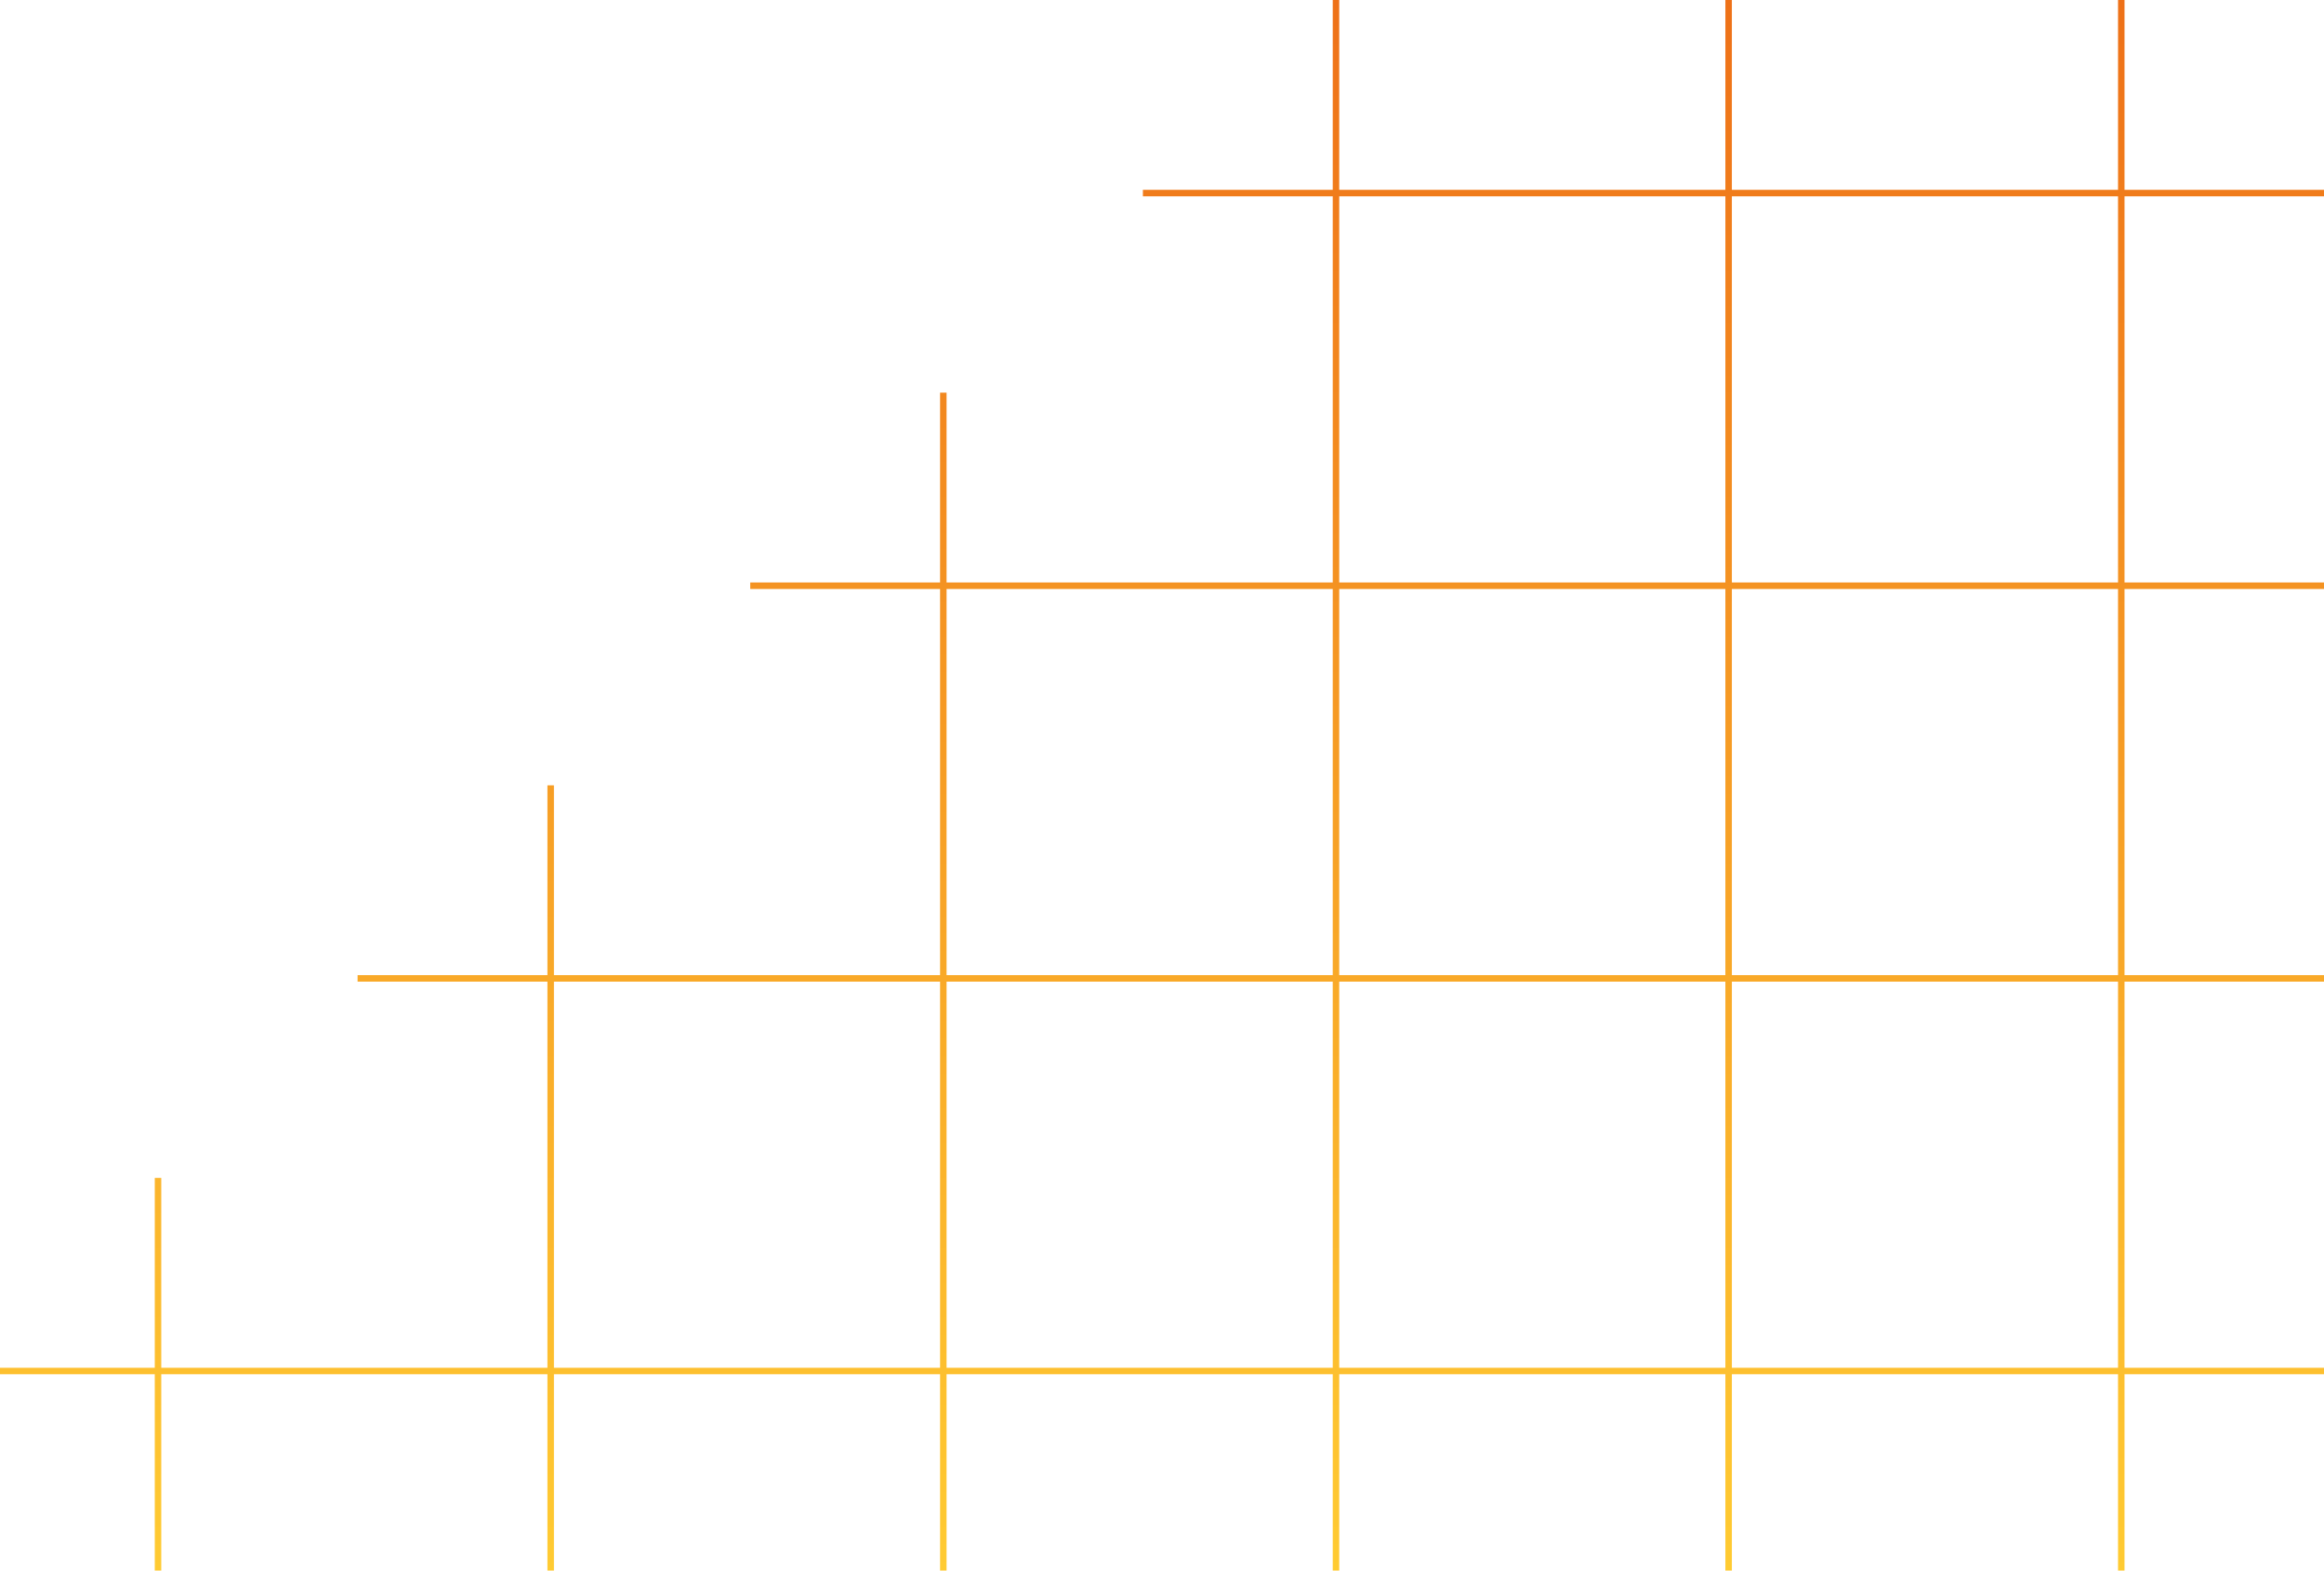 <svg width="358" height="242" viewBox="0 0 358 242" fill="none" xmlns="http://www.w3.org/2000/svg">
<path fill-rule="evenodd" clip-rule="evenodd" d="M266.785 6.78264e-08V29.242L326.272 29.242V0L327.272 6.78264e-08V29.242L386.758 29.242V0L387.758 6.78263e-08V29.242L416.92 29.242V30.242L387.758 30.242L387.758 89.728L416.919 89.728V90.728L387.758 90.728L387.758 150.215H416.921V151.215H387.758V210.701H418V211.701H387.758V241.943H386.758V211.701L327.271 211.701V241.943H326.271V211.701L266.785 211.701V241.943H265.785V211.701L206.301 211.701V241.943H205.301V211.701H145.814V241.943H144.814V211.701L85.328 211.701L85.328 241.943H84.328L84.328 211.701L24.842 211.701L24.842 241.943H23.842L23.842 211.701H0L0 210.701H23.842L23.842 181.457H24.842L24.842 210.701L84.328 210.701L84.328 151.215H55.086V150.215H84.328L84.328 120.972H85.328L85.328 150.215L144.814 150.215L144.814 90.728H115.57V89.728H144.814V60.486H145.814V89.728L205.301 89.728L205.301 30.242L176.057 30.242V29.242L205.301 29.242V0L206.301 6.78264e-08V29.242L265.785 29.242V0L266.785 6.78264e-08ZM386.758 210.701V151.215L327.271 151.215V210.701L386.758 210.701ZM386.758 150.215L386.758 90.728L327.272 90.728L327.271 150.215L386.758 150.215ZM386.758 89.728L386.758 30.242L327.272 30.242L327.272 89.728L386.758 89.728ZM265.785 210.701L206.301 210.701L206.301 151.215L265.785 151.215V210.701ZM265.785 150.215L206.301 150.215L206.301 90.728L265.785 90.728L265.785 150.215ZM205.301 150.215L205.301 90.728L145.814 90.728L145.814 150.215H205.301ZM265.785 89.728L206.301 89.728L206.301 30.242L265.785 30.242L265.785 89.728ZM205.301 210.701L205.301 151.215H145.814L145.814 210.701H205.301ZM266.785 30.242L326.272 30.242L326.272 89.728L266.785 89.728L266.785 30.242ZM266.785 90.728L326.272 90.728L326.271 150.215L266.785 150.215L266.785 90.728ZM266.785 151.215L326.271 151.215V210.701L266.785 210.701V151.215ZM144.814 151.215L85.328 151.215L85.328 210.701L144.814 210.701L144.814 151.215Z" fill="url(#paint0_linear_13721_23850)"/>
<defs>
<linearGradient id="paint0_linear_13721_23850" x1="209" y1="0" x2="209" y2="241.943" gradientUnits="userSpaceOnUse">
<stop stop-color="#EE7118"/>
<stop offset="1" stop-color="#FFCB32"/>
</linearGradient>
</defs>
</svg>
